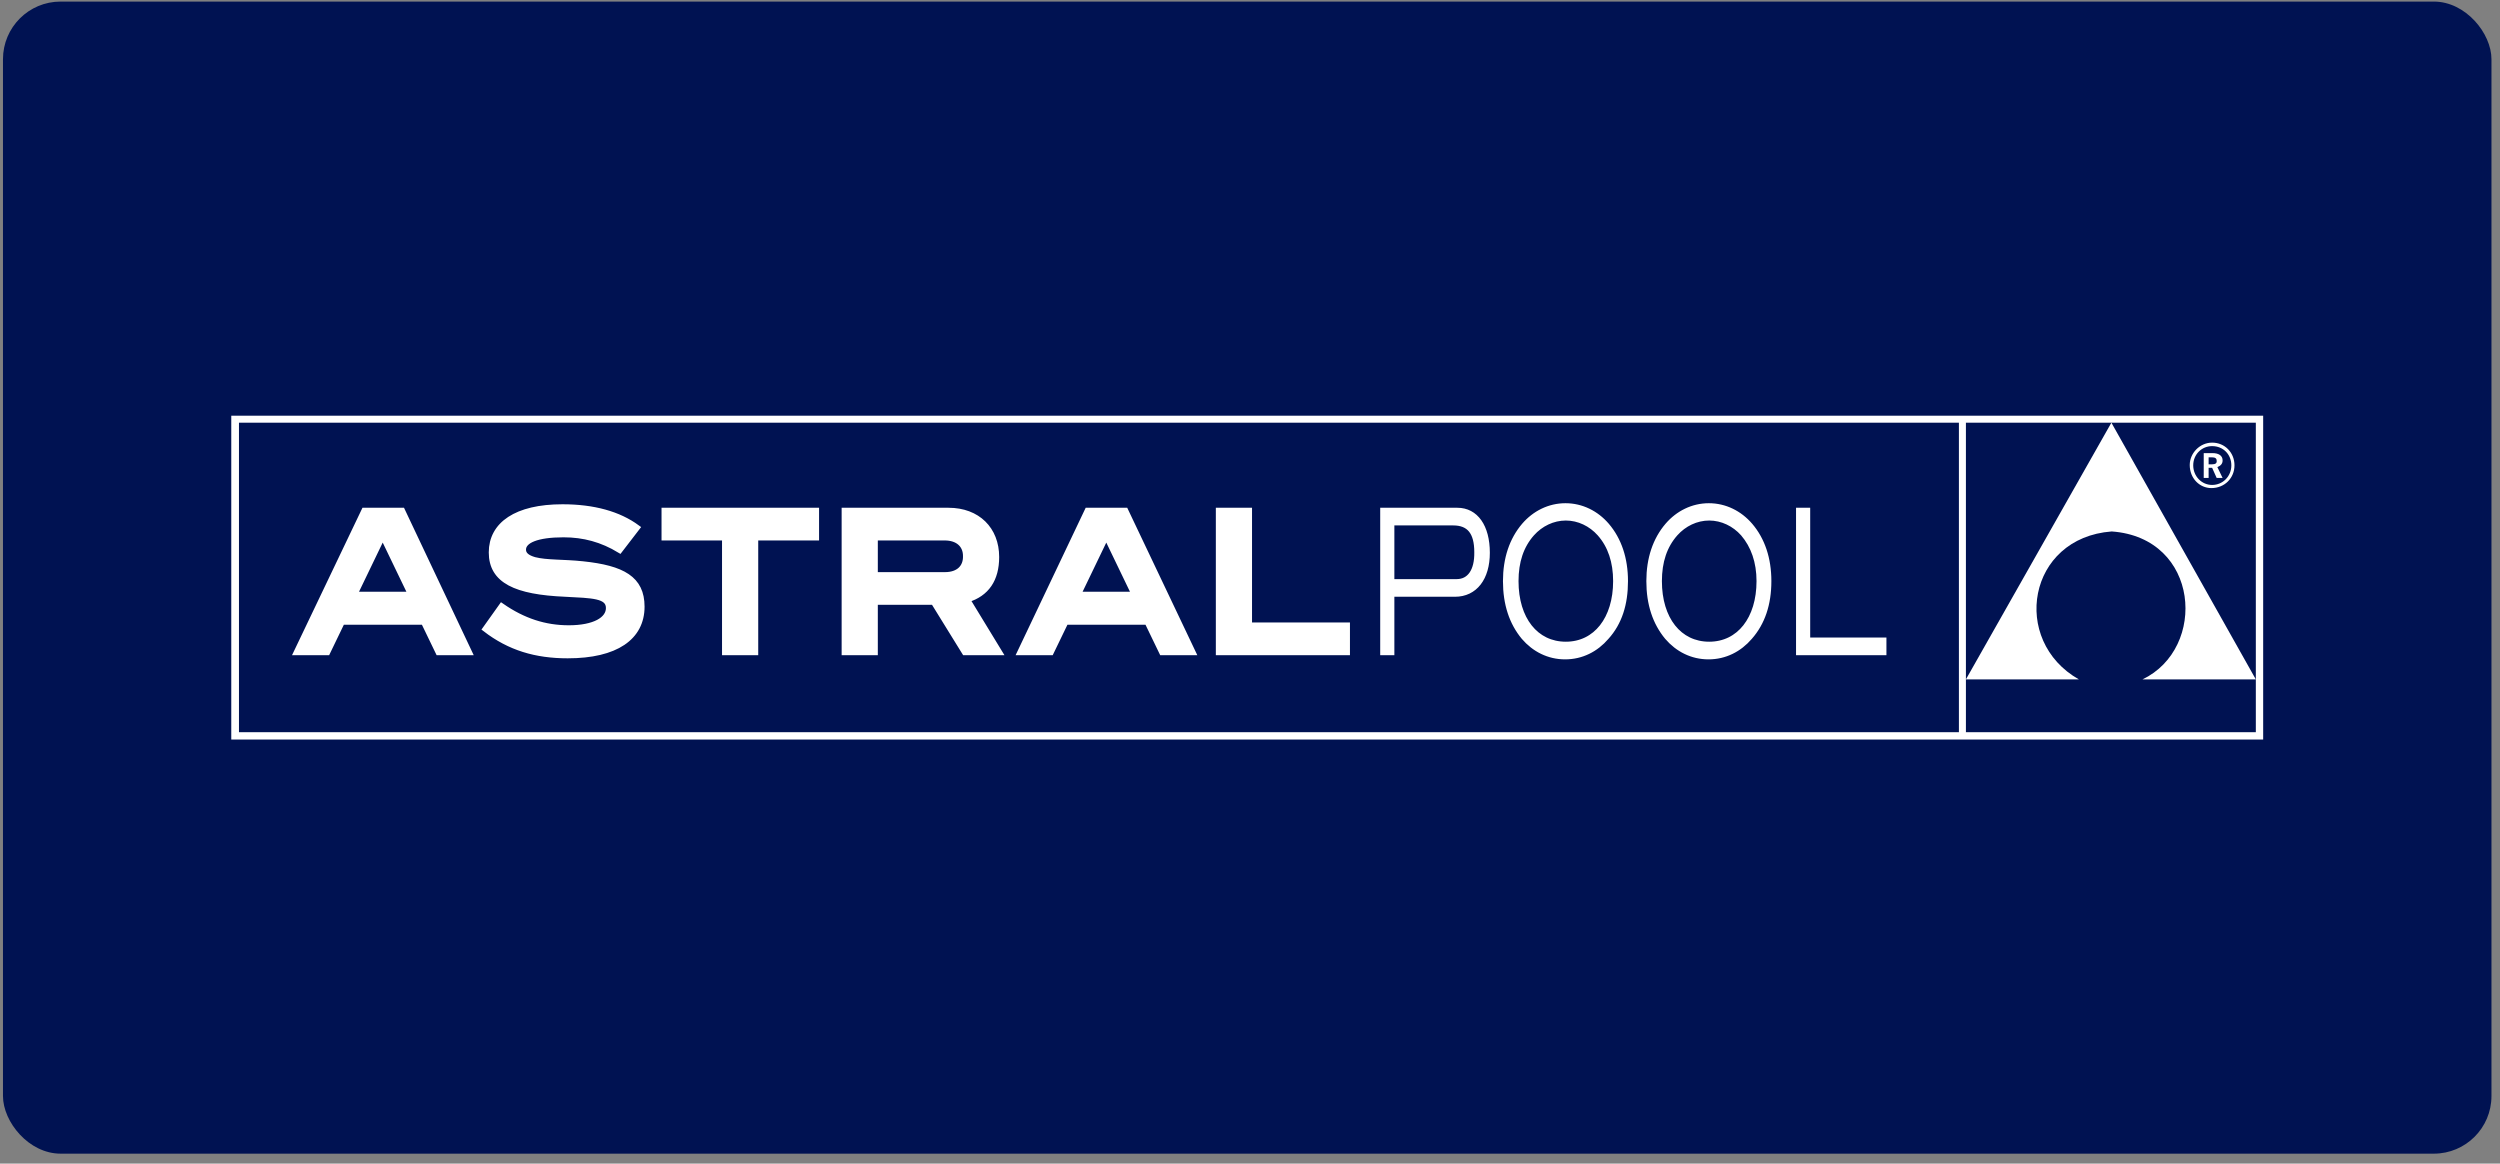 <?xml version="1.0" encoding="UTF-8"?> <svg xmlns="http://www.w3.org/2000/svg" width="217" height="101" viewBox="0 0 217 101" fill="none"><rect x="0" y="0" width="217" height="101" fill="#808080" stroke="none"/> <rect x="0.259" y="0.137" width="216" height="100" rx="5" fill="#001252"></rect> <path d="M170.641 58.971L183.269 36.689L195.806 58.971H185.97C191.617 56.269 190.949 46.676 183.299 46.13C175.983 46.676 174.496 55.601 180.446 58.971H170.641Z" fill="white"></path> <path d="M163.507 56.634V55.571H156.89V44.309H156.131V56.634H163.507ZM152.701 50.441C152.701 53.719 150.97 55.935 148.359 55.935C145.749 55.935 144.018 53.75 144.018 50.441C144.018 48.741 144.474 47.375 145.415 46.313C146.173 45.463 147.236 44.947 148.359 44.947C149.482 44.947 150.545 45.463 151.304 46.313C152.215 47.375 152.701 48.772 152.701 50.441ZM153.52 50.441C153.52 48.498 152.974 46.859 151.911 45.614C151 44.552 149.725 43.914 148.329 43.914C146.932 43.914 145.658 44.552 144.747 45.614C143.685 46.859 143.138 48.498 143.138 50.441C143.138 52.444 143.685 54.053 144.717 55.298C145.628 56.361 146.872 56.998 148.299 56.998C149.725 56.998 150.97 56.361 151.881 55.298C152.974 54.053 153.52 52.444 153.52 50.441ZM140.254 50.441C140.254 53.719 138.524 55.935 135.913 55.935C133.303 55.935 131.573 53.75 131.573 50.441C131.573 48.741 132.028 47.375 132.969 46.313C133.728 45.463 134.79 44.947 135.913 44.947C137.037 44.947 138.099 45.463 138.858 46.313C139.799 47.375 140.254 48.772 140.254 50.441ZM141.074 50.441C141.074 48.498 140.528 46.859 139.465 45.614C138.554 44.552 137.28 43.914 135.883 43.914C134.487 43.914 133.212 44.552 132.301 45.614C131.238 46.859 130.692 48.498 130.692 50.441C130.692 52.444 131.238 54.053 132.27 55.298C133.181 56.361 134.426 56.998 135.853 56.998C137.28 56.998 138.524 56.361 139.435 55.298C140.558 54.053 141.074 52.444 141.074 50.441ZM126.442 50.502H120.796V45.372H126.139C127.535 45.372 128.203 46.191 128.203 47.922C128.233 49.561 127.565 50.502 126.442 50.502ZM126.503 44.309H120.037V56.634H120.796V51.564H126.291C128.021 51.564 129.083 50.168 129.083 47.982C129.083 45.706 128.081 44.309 126.503 44.309ZM116.941 56.634V54.266H108.441V44.309H105.77V56.634H116.941ZM98.454 51.595H93.597L96.026 46.555L98.454 51.595ZM103.554 56.634L97.695 44.309H94.386L88.527 56.634H91.229L92.505 53.993H99.577L100.852 56.634H103.554ZM82.031 49.895H75.96V46.677H82.001C83.155 46.677 83.822 47.314 83.822 48.255C83.853 49.257 83.185 49.895 82.031 49.895ZM86.767 56.634L83.974 52.05C85.644 51.534 86.493 50.289 86.493 48.346C86.493 45.948 84.854 44.309 82.335 44.309H73.289V56.634H75.96V52.262H81.03L83.731 56.634H86.767ZM70.86 46.677V44.309H57.656V46.677H62.907V56.634H65.579V46.677H70.86ZM53.8 47.77L55.318 45.797C53.709 44.613 51.524 44.006 48.822 44.006C44.815 44.006 42.66 45.523 42.66 47.952C42.66 50.411 44.785 51.382 49.065 51.564C51.402 51.686 52.829 51.686 52.829 52.778C52.829 53.78 51.584 54.509 49.368 54.509C47.304 54.509 45.422 53.902 43.54 52.596L42.113 54.6C44.238 56.239 46.515 56.907 49.277 56.907C53.466 56.907 55.713 55.328 55.713 52.657C55.713 50.229 54.043 49.318 50.583 48.954C48.883 48.772 47.456 48.862 46.393 48.589C45.756 48.407 45.422 48.134 45.422 47.709C45.422 46.92 46.606 46.404 48.913 46.404C50.674 46.404 52.252 46.829 53.8 47.77ZM35.647 51.595H30.79L33.219 46.555L35.647 51.595ZM40.747 56.634L34.919 44.309H31.61L25.721 56.634H28.423L29.698 53.993H36.771L38.045 56.634H40.747Z" fill="white"></path> <path d="M163.507 56.634V55.571H156.89V44.309H156.131V56.634H163.507ZM152.701 50.441C152.701 53.719 150.97 55.935 148.359 55.935C145.749 55.935 144.018 53.75 144.018 50.441C144.018 48.741 144.474 47.375 145.415 46.313C146.173 45.463 147.236 44.947 148.359 44.947C149.482 44.947 150.545 45.463 151.304 46.313C152.215 47.375 152.701 48.772 152.701 50.441ZM153.52 50.441C153.52 48.498 152.974 46.859 151.911 45.614C151 44.552 149.725 43.914 148.329 43.914C146.932 43.914 145.658 44.552 144.747 45.614C143.685 46.859 143.138 48.498 143.138 50.441C143.138 52.444 143.685 54.053 144.717 55.298C145.628 56.361 146.872 56.998 148.299 56.998C149.725 56.998 150.97 56.361 151.881 55.298C152.974 54.053 153.52 52.444 153.52 50.441ZM140.254 50.441C140.254 53.719 138.524 55.935 135.913 55.935C133.303 55.935 131.573 53.75 131.573 50.441C131.573 48.741 132.028 47.375 132.969 46.313C133.728 45.463 134.79 44.947 135.913 44.947C137.037 44.947 138.099 45.463 138.858 46.313C139.799 47.375 140.254 48.772 140.254 50.441ZM141.074 50.441C141.074 48.498 140.528 46.859 139.465 45.614C138.554 44.552 137.28 43.914 135.883 43.914C134.487 43.914 133.212 44.552 132.301 45.614C131.238 46.859 130.692 48.498 130.692 50.441C130.692 52.444 131.238 54.053 132.27 55.298C133.181 56.361 134.426 56.998 135.853 56.998C137.28 56.998 138.524 56.361 139.435 55.298C140.558 54.053 141.074 52.444 141.074 50.441ZM126.442 50.502H120.796V45.372H126.139C127.535 45.372 128.203 46.191 128.203 47.922C128.233 49.561 127.565 50.502 126.442 50.502ZM126.503 44.309H120.037V56.634H120.796V51.564H126.291C128.021 51.564 129.083 50.168 129.083 47.982C129.083 45.706 128.081 44.309 126.503 44.309ZM116.941 56.634V54.266H108.441V44.309H105.77V56.634H116.941ZM98.454 51.595H93.597L96.026 46.555L98.454 51.595ZM103.554 56.634L97.695 44.309H94.386L88.527 56.634H91.229L92.505 53.993H99.577L100.852 56.634H103.554ZM82.031 49.895H75.96V46.677H82.001C83.155 46.677 83.822 47.314 83.822 48.255C83.853 49.257 83.185 49.895 82.031 49.895ZM86.767 56.634L83.974 52.05C85.644 51.534 86.493 50.289 86.493 48.346C86.493 45.948 84.854 44.309 82.335 44.309H73.289V56.634H75.96V52.262H81.03L83.731 56.634H86.767ZM70.86 46.677V44.309H57.656V46.677H62.907V56.634H65.579V46.677H70.86ZM53.8 47.77L55.318 45.797C53.709 44.613 51.524 44.006 48.822 44.006C44.815 44.006 42.66 45.523 42.66 47.952C42.66 50.411 44.785 51.382 49.065 51.564C51.402 51.686 52.829 51.686 52.829 52.778C52.829 53.78 51.584 54.509 49.368 54.509C47.304 54.509 45.422 53.902 43.54 52.596L42.113 54.6C44.238 56.239 46.515 56.907 49.277 56.907C53.466 56.907 55.713 55.328 55.713 52.657C55.713 50.229 54.043 49.318 50.583 48.954C48.883 48.772 47.456 48.862 46.393 48.589C45.756 48.407 45.422 48.134 45.422 47.709C45.422 46.92 46.606 46.404 48.913 46.404C50.674 46.404 52.252 46.829 53.8 47.77ZM35.647 51.595H30.79L33.219 46.555L35.647 51.595ZM40.747 56.634L34.919 44.309H31.61L25.721 56.634H28.423L29.698 53.993H36.77L38.045 56.634H40.747Z" stroke="white" stroke-width="0.47" stroke-miterlimit="5.925"></path> <path d="M192.012 40.302H191.708V39.695H191.981C192.285 39.695 192.406 39.786 192.406 39.998C192.436 40.211 192.285 40.302 192.012 40.302ZM192.922 41.486L192.467 40.545C192.77 40.423 192.922 40.241 192.922 39.968C192.922 39.573 192.619 39.33 192.042 39.33H191.283V41.486H191.708V40.605H192.012L192.406 41.486H192.922ZM193.681 40.393C193.681 41.334 192.952 42.093 192.012 42.093C191.101 42.093 190.372 41.334 190.372 40.393C190.372 39.452 191.101 38.723 192.012 38.723C192.983 38.723 193.681 39.452 193.681 40.393ZM193.954 40.393C193.954 39.27 193.104 38.42 192.012 38.42C190.949 38.42 190.069 39.33 190.069 40.362C190.069 41.516 190.918 42.366 191.951 42.366C193.104 42.366 193.954 41.486 193.954 40.393Z" fill="white"></path> <path fill-rule="evenodd" clip-rule="evenodd" d="M20.075 36.083H196.443V64.192H20.075V36.083ZM170.033 36.69H20.742V63.555H170.033V36.69ZM195.806 36.69H170.641V63.555H195.806V36.69Z" fill="white"></path> </svg> 